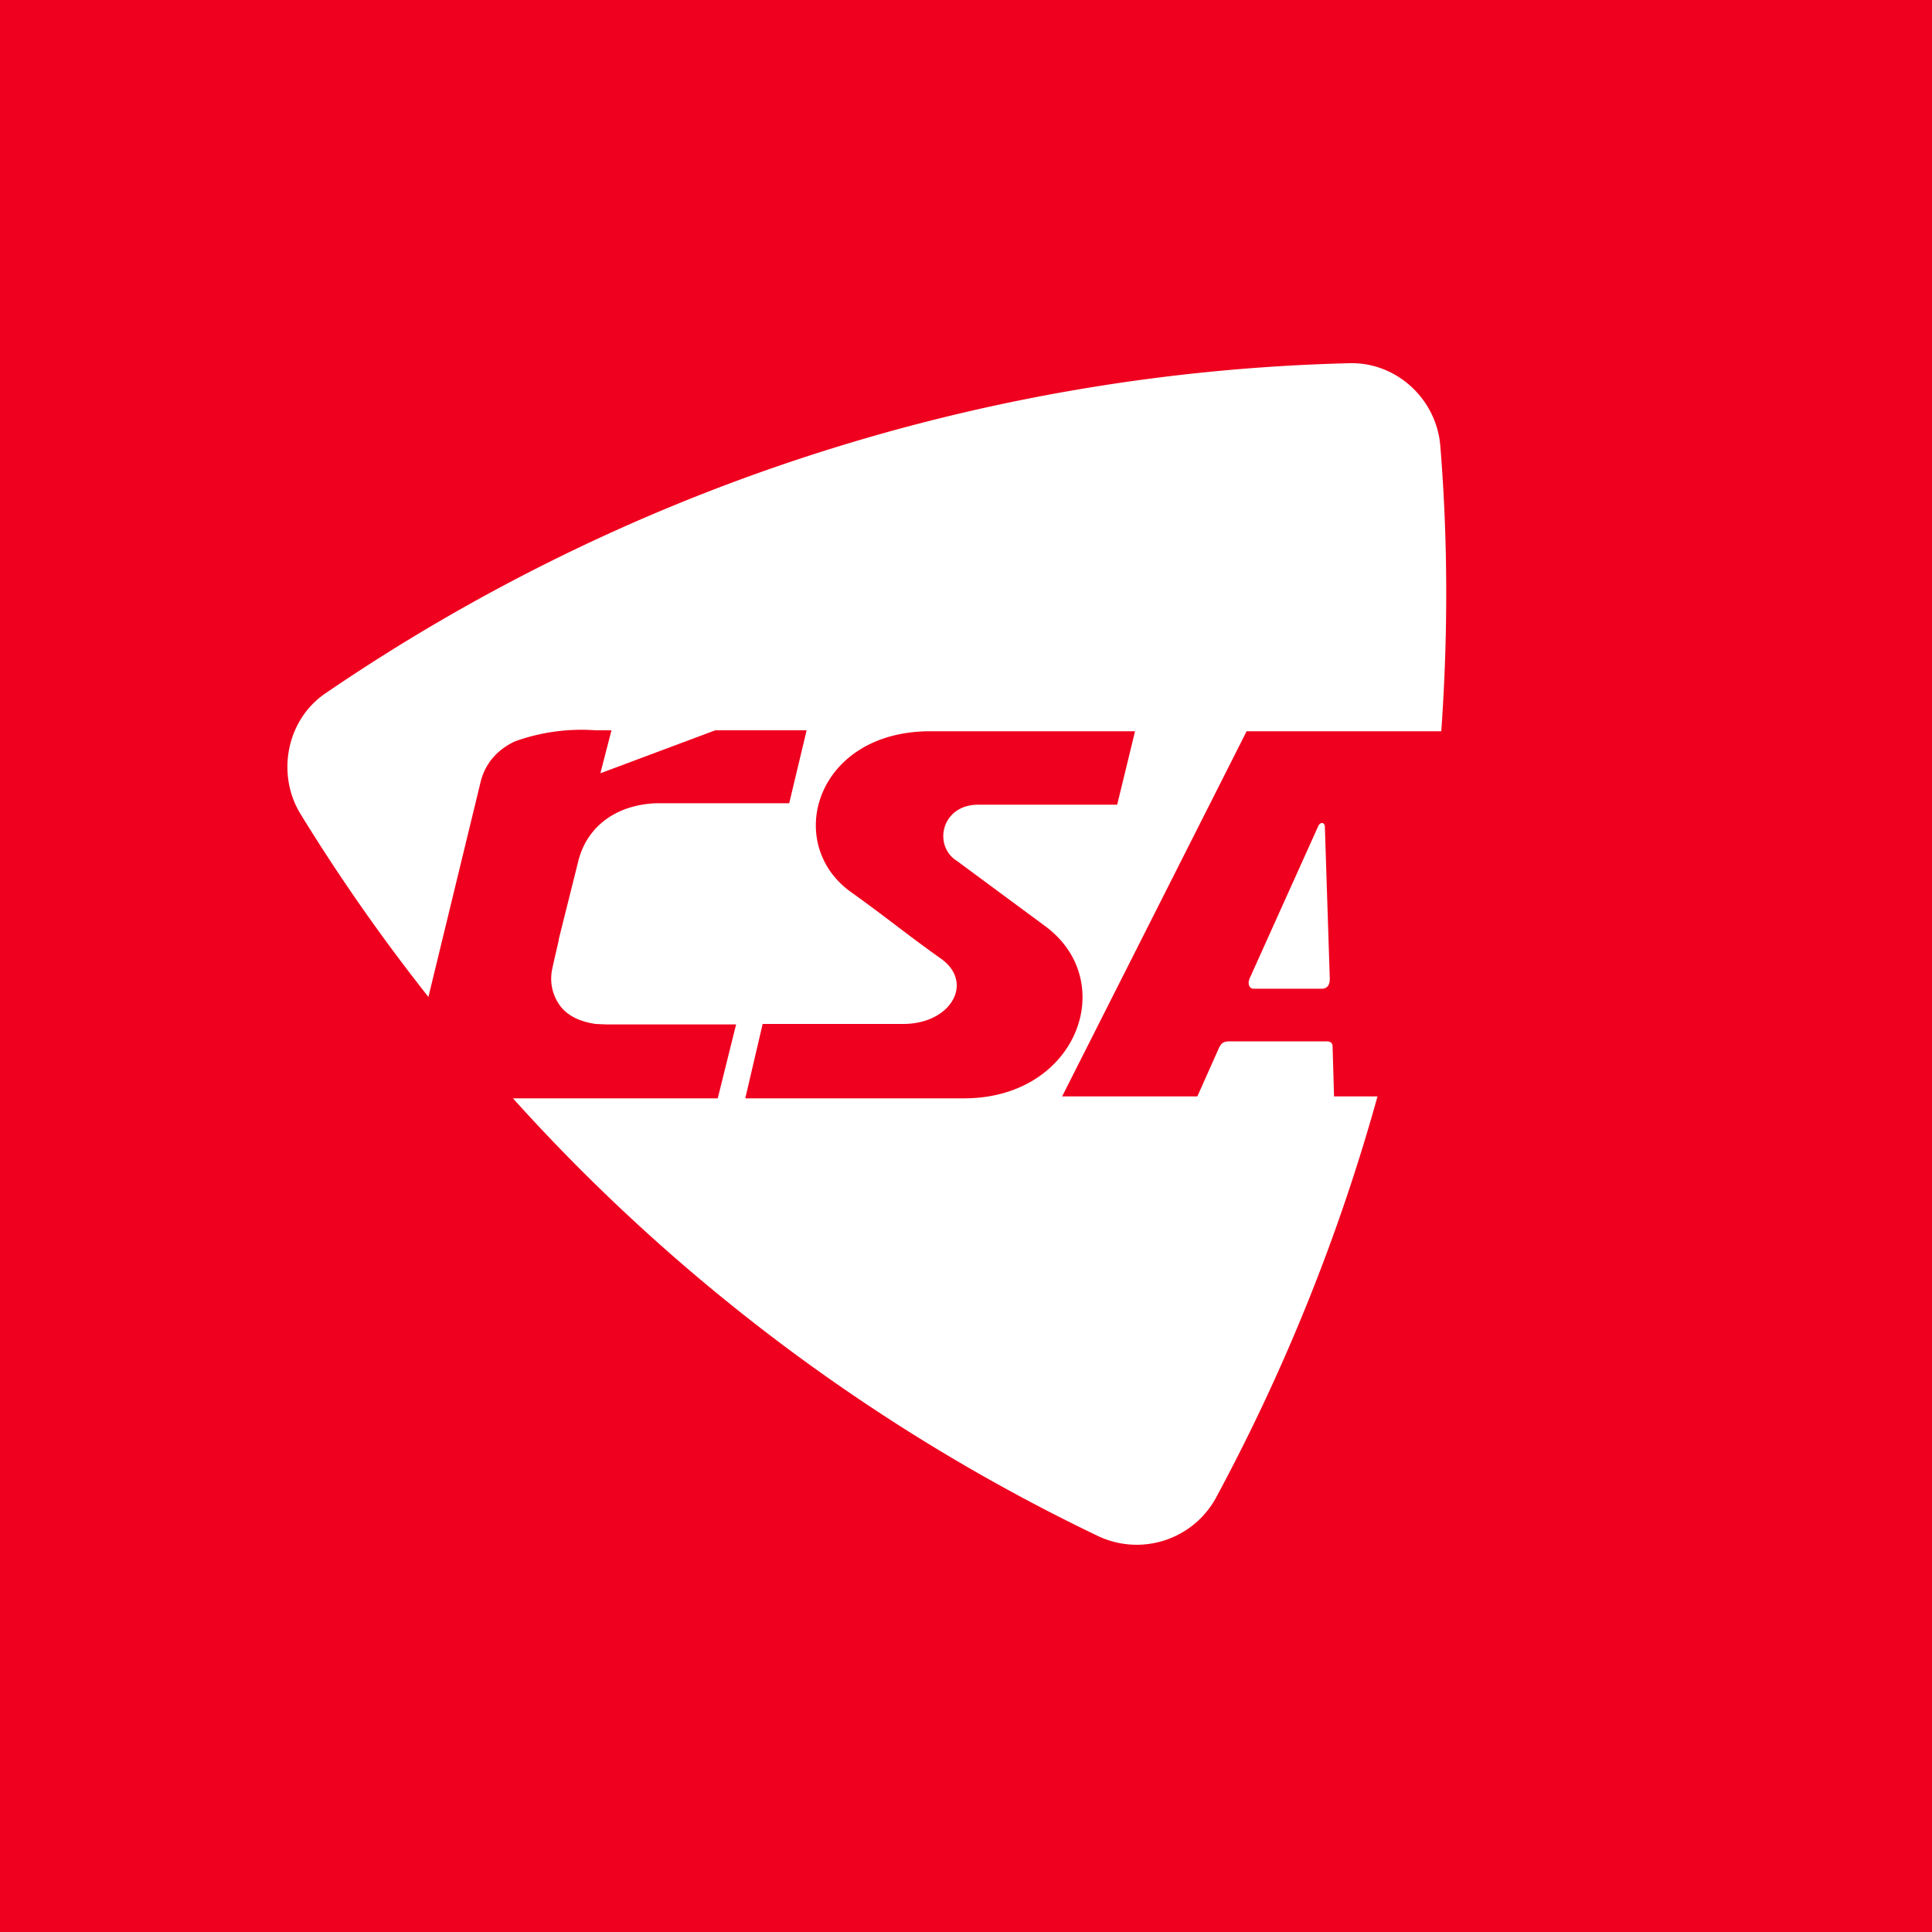 <svg xmlns="http://www.w3.org/2000/svg"  viewBox="0 0 40 40">
  <path fill="#EF001E" d="M0 0h40v40H0z"/>
  <path fill="#FFF" fill-rule="evenodd" d="M19.96 22.74h-4.53l.36-1.54h2.91c1 0 1.48-.87.77-1.36-.69-.49-1.15-.87-1.85-1.37-1.4-1-.74-3.31 1.61-3.33h4.27l-.37 1.52h-2.86c-.79-.01-.96.86-.45 1.17l1.84 1.36c1.52 1.15.63 3.55-1.7 3.55zm5.21 8.28a1.87 1.87 0 0 1-2.42.79 38.92 38.92 0 0 1-12.13-9.07h4.24l.38-1.53h-2.68l-.23-.01c-.4-.06-.64-.22-.77-.43a.94.94 0 0 1-.14-.63c0-.05.14-.63.15-.68v-.02l.4-1.6c.18-.74.8-1.18 1.62-1.21h2.75l.36-1.51h-1.89l-2.38.89.23-.89h-.33a4.06 4.06 0 0 0-1.67.23c-.34.16-.59.42-.7.8l-1.09 4.49a38.88 38.88 0 0 1-2.65-3.79c-.5-.82-.29-1.94.51-2.49a39.32 39.32 0 0 1 21.2-6.84c.98-.03 1.81.74 1.89 1.71.16 1.97.16 3.94.02 5.91h-4.03l-3.82 7.56h2.8l.45-1.01c.05-.1.1-.13.22-.13h2.01c.04 0 .12.01.12.11l.03 1.03h.9a40.24 40.24 0 0 1-3.35 8.32zm2.36-10.81-.1-3.09c0-.1-.1-.11-.14-.01l-1.41 3.13c-.06.12-.02.24.09.23h1.42c.12-.02.15-.11.14-.26z" clip-rule="evenodd"/>
</svg>
